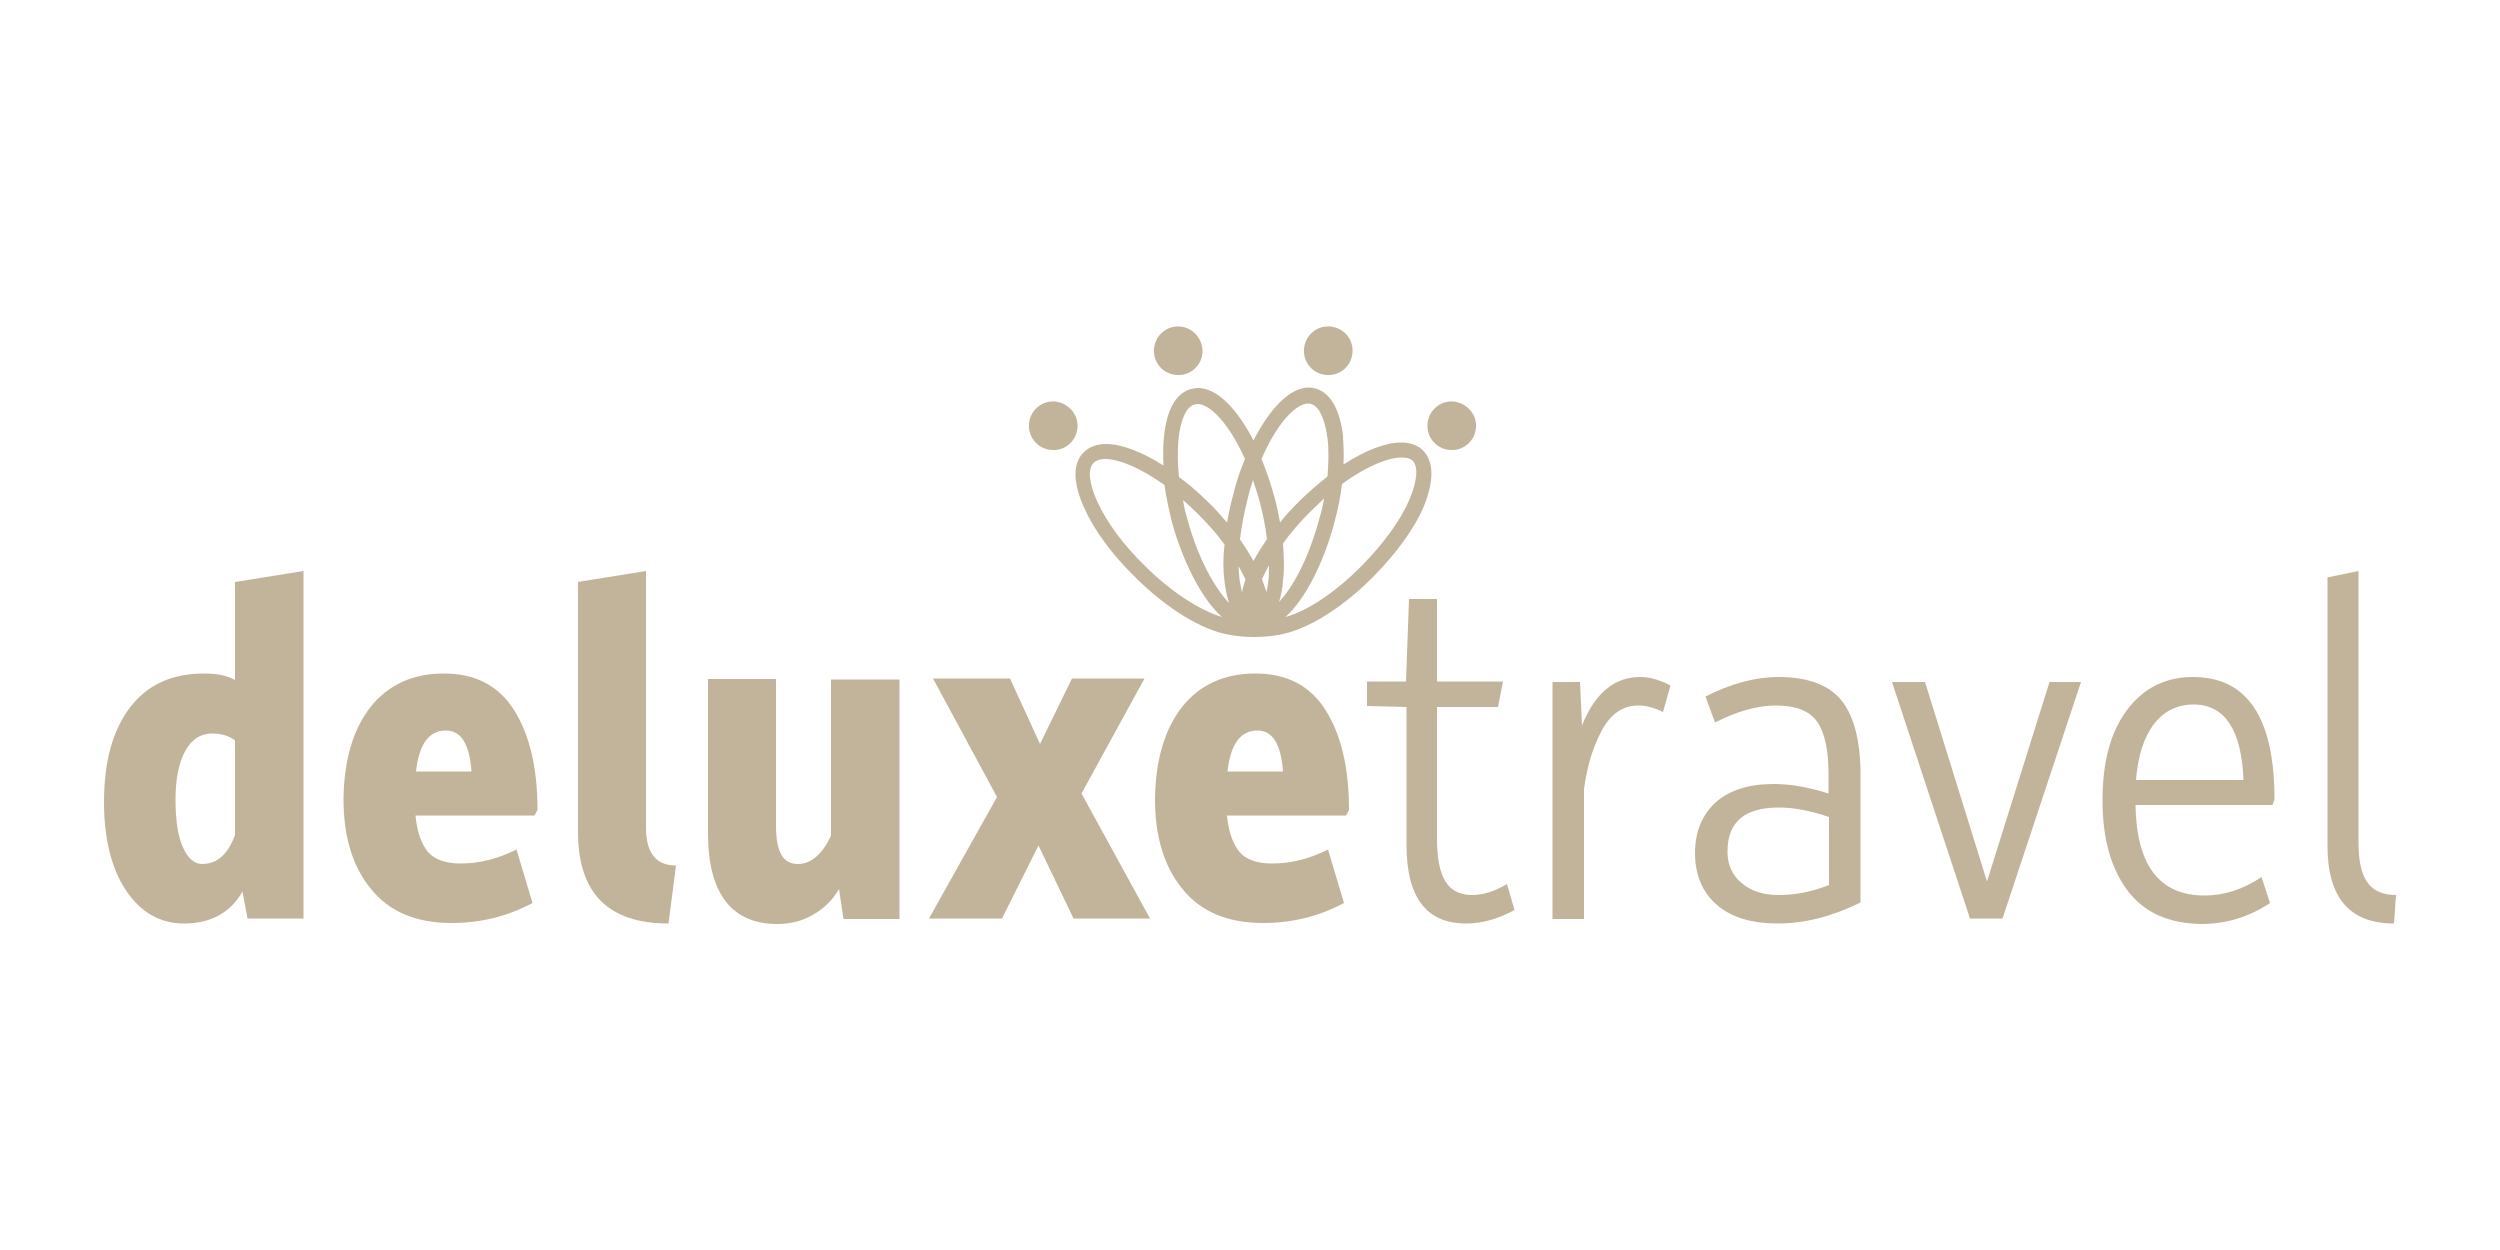 <?xml version="1.0" encoding="utf-8"?>
<!-- Generator: Adobe Illustrator 28.0.0, SVG Export Plug-In . SVG Version: 6.00 Build 0)  -->
<svg version="1.1" id="Layer_1" xmlns="http://www.w3.org/2000/svg" xmlns:xlink="http://www.w3.org/1999/xlink" x="0px" y="0px"
	 viewBox="0 0 500 250" style="enable-background:new 0 0 500 250;" xml:space="preserve">
<style type="text/css">
	.st0{fill:#C1B49A;}
</style>
<g>
	<path class="st0" d="M25.2,178.1c-2.9-4.4-4.4-10.3-4.4-17.7c0-8,1.7-14.3,5.2-18.9c3.5-4.6,8.4-6.8,14.9-6.8
		c2.5,0,4.5,0.4,6.1,1.3v-19.6l13.7-2.2v69.5H49.5l-1-5.4c-2.4,4.2-6.3,6.4-11.7,6.4C32,184.7,28.2,182.5,25.2,178.1z M47,167v-18.9
		c-1.1-0.9-2.7-1.4-4.6-1.4c-2.2,0-4,1.1-5.3,3.4c-1.3,2.3-2,5.6-2,9.8c0,4.2,0.5,7.4,1.5,9.6c1,2.2,2.3,3.3,3.8,3.3
		C43.5,172.8,45.6,170.8,47,167z"/>
	<path class="st0" d="M74.1,141.4c3.6-4.5,8.5-6.7,14.7-6.7c6.2,0,10.9,2.4,14,7.3c3.1,4.9,4.7,11.5,4.7,20l-0.6,1.1H83.1
		c0.3,3.3,1.2,5.7,2.5,7.3c1.3,1.5,3.5,2.3,6.5,2.3c3.7,0,7.4-0.9,11.2-2.8l3.2,10.7c-5.1,2.7-10.4,4-16.2,4
		c-7.1,0-12.5-2.3-16.1-6.8c-3.7-4.5-5.5-10.5-5.5-18C68.8,152,70.6,145.9,74.1,141.4z M94.3,154.3c-0.4-5.5-2.1-8.2-5.1-8.2
		c-3.4,0-5.4,2.7-6,8.2H94.3z"/>
	<path class="st0" d="M115.5,116.4l13.7-2.2v51.3c0,5.1,2,7.6,6,7.6l-1.5,11.6c-12.1,0-18.1-6.1-18.1-18.3V116.4z"/>
	<path class="st0" d="M141.5,135.8h13.7v29.3c0,2.8,0.4,4.7,1.1,5.9c0.7,1.2,1.8,1.8,3.3,1.8c1.3,0,2.6-0.5,3.8-1.6
		c1.2-1.1,2.1-2.5,2.8-4.1v-31.2h13.7v47.9h-11.2l-0.9-6c-1.2,2.1-2.9,3.8-5.1,5.1c-2.2,1.3-4.6,1.9-7.2,1.9
		c-9.2,0-13.9-6.1-13.9-18.2V135.8z"/>
	<path class="st0" d="M199.4,159.4l-12.8-23.7H202l6,13.1l6.4-13.1h14.5l-12.6,23l13.7,25h-15.3l-7-14.6l-7.3,14.6h-14.6
		L199.4,159.4z"/>
	<path class="st0" d="M236.4,141.4c3.6-4.5,8.5-6.7,14.7-6.7s10.9,2.4,14,7.3c3.1,4.9,4.7,11.5,4.7,20l-0.6,1.1h-23.8
		c0.3,3.3,1.2,5.7,2.5,7.3c1.3,1.5,3.5,2.3,6.5,2.3c3.7,0,7.5-0.9,11.2-2.8l3.2,10.7c-5.1,2.7-10.4,4-16.2,4
		c-7.1,0-12.5-2.3-16.1-6.8c-3.7-4.5-5.5-10.5-5.5-18C231.1,152,232.9,145.9,236.4,141.4z M256.6,154.3c-0.4-5.5-2.1-8.2-5.1-8.2
		c-3.4,0-5.4,2.7-6,8.2H256.6z"/>
	<path class="st0" d="M281.2,141.4l-7.8-0.2v-4.9h7.8l0.6-16.5h5.6v16.5h13.2l-1,5.1h-12.2v26.4c0,3.9,0.6,6.8,1.7,8.5
		c1.1,1.8,2.9,2.7,5.3,2.7c2.2,0,4.5-0.7,7-2.2l1.5,5.2c-3.3,1.8-6.5,2.7-9.7,2.7c-8,0-11.9-5.3-11.9-15.8V141.4z"/>
	<path class="st0" d="M310.5,136.4h5.5l0.4,8.7c2.6-6.5,6.5-9.7,11.6-9.7c2,0,4,0.6,6.1,1.7l-1.5,5.3c-1.8-0.9-3.4-1.3-4.9-1.3
		c-3.2,0-5.6,1.7-7.4,5.1c-1.8,3.4-2.9,7.2-3.5,11.6v26h-6.3V136.4z"/>
	<path class="st0" d="M343.1,160.5c2.8-2.5,6.7-3.7,11.7-3.7c3.2,0,6.8,0.6,10.9,1.9v-4c0-4.8-0.8-8.3-2.3-10.4
		c-1.6-2.2-4.3-3.2-8.3-3.2c-3.5,0-7.6,1.1-12.1,3.4l-1.9-5.2c5.1-2.6,10-3.9,14.6-3.9c5.9,0,10.1,1.6,12.6,4.7
		c2.5,3.1,3.8,8.1,3.8,14.8v25.6c-5.7,2.8-11.2,4.2-16.5,4.2c-5.2,0-9.3-1.2-12.2-3.7c-2.9-2.5-4.4-6-4.4-10.4
		C339,166.4,340.4,163,343.1,160.5z M365.8,177v-13.6c-3.8-1.3-7.2-1.9-10-1.9c-6.9,0-10.3,2.9-10.3,8.8c0,2.6,0.9,4.7,2.8,6.3
		c1.9,1.6,4.3,2.4,7.4,2.4C359,179,362.3,178.4,365.8,177z"/>
	<path class="st0" d="M378.4,136.4h6.6l12.4,39.9l12.5-39.9h6.3l-15.7,47.3H394L378.4,136.4z"/>
	<path class="st0" d="M425.5,178.1c-3.3-4.4-5-10.4-5-18c0-7.7,1.6-13.7,4.9-18.1c3.3-4.4,7.7-6.6,13.2-6.6
		c10.9,0,16.3,8.2,16.3,24.5l-0.4,1.1h-27.4c0.2,12.1,4.8,18.1,13.8,18.1c3.9,0,7.7-1.2,11.4-3.7l1.7,5.2c-4.2,2.8-8.8,4.2-13.7,4.2
		C433.7,184.7,428.8,182.5,425.5,178.1z M448.7,156c-0.4-10-3.7-15.1-10-15.1c-3.2,0-5.9,1.3-7.9,3.9c-2,2.6-3.2,6.3-3.6,11.2H448.7
		z"/>
	<path class="st0" d="M465.4,115.5l6.3-1.3v54.3c0,3.7,0.6,6.4,1.8,8c1.2,1.7,3.1,2.5,5.7,2.5l-0.4,5.7c-8.9,0-13.3-5.2-13.3-15.5
		V115.5z"/>
	<g>
		<path class="st0" d="M215.5,85.5c-0.2,2.7-2.5,4.7-5.2,4.5c-2.7-0.2-4.7-2.5-4.5-5.2c0.2-2.7,2.5-4.7,5.2-4.5
			C213.7,80.6,215.7,82.9,215.5,85.5z"/>
		<path class="st0" d="M240.5,70.5c-0.2,2.7-2.5,4.7-5.2,4.5c-2.7-0.2-4.7-2.5-4.5-5.2c0.2-2.7,2.5-4.7,5.2-4.5
			C238.6,65.5,240.6,67.8,240.5,70.5z"/>
		<path class="st0" d="M270.5,70.5c-0.2,2.7-2.5,4.7-5.2,4.5c-2.7-0.2-4.7-2.5-4.5-5.2c0.2-2.7,2.5-4.7,5.2-4.5
			C268.7,65.5,270.7,67.8,270.5,70.5z"/>
		<path class="st0" d="M295.2,85.5c-0.2,2.7-2.5,4.7-5.2,4.5c-2.7-0.2-4.7-2.5-4.5-5.2c0.2-2.7,2.5-4.7,5.2-4.5
			C293.4,80.6,295.4,82.9,295.2,85.5z"/>
		<path class="st0" d="M284.6,90.1c-1.1-1.1-2.6-1.6-4.4-1.6c-3.1,0-7.2,1.6-11.5,4.4c0.1-2,0-3.9-0.1-5.7c-0.6-5.4-2.6-8.7-5.5-9.5
			c-0.4-0.1-0.9-0.2-1.3-0.2c-4,0-8,4.5-11.1,10.6c-3.1-6-7.1-10.5-11.1-10.5c-0.5,0-0.9,0.1-1.4,0.2c-3,0.8-4.9,4.2-5.4,9.6
			c-0.2,1.7-0.2,3.7-0.1,5.7c-4.3-2.7-8.3-4.3-11.5-4.3c-1.9,0-3.4,0.6-4.5,1.7c-2.2,2.2-2.1,6.1,0.1,11c2,4.5,5.6,9.4,10.2,13.9
			c6.3,6.3,13.4,10.6,18.6,11.5c1.4,0.3,3.2,0.5,5.3,0.5c2.4,0,4.6-0.3,6.1-0.7c5.1-1.2,11.8-5.4,17.8-11.5c4.5-4.6,8.1-9.5,10-14
			C286.8,96.2,286.8,92.3,284.6,90.1z M261.7,80.7c0.2,0,0.4,0,0.5,0.1c1.6,0.4,2.8,3,3.3,6.9c0.3,2.3,0.2,4.9,0,7.6
			c-1.9,1.5-3.9,3.2-5.8,5.1c-1.3,1.3-2.6,2.7-3.7,4.1c-0.3-1.8-0.7-3.6-1.2-5.4c-0.7-2.5-1.5-4.9-2.5-7.3
			C255.3,84.8,259.1,80.7,261.7,80.7z M244.9,116.3c0.2,1.6,0.5,3,0.9,4.3c-2.9-3.1-6.2-8.9-8.3-16.7c-0.4-1.3-0.7-2.6-0.9-3.9
			c1,0.9,2,1.8,2.9,2.7c2.1,2.1,3.9,4.1,5.4,6.2C244.6,111.5,244.6,114,244.9,116.3z M247.7,113.2c0.5,0.9,1,1.8,1.4,2.7
			c-0.3,0.9-0.6,1.8-0.7,2.6c-0.2-0.8-0.3-1.6-0.5-2.6C247.8,115.1,247.8,114.1,247.7,113.2z M252.4,115.8c0-0.1,0-0.1,0.1-0.2
			c0.4-0.8,0.8-1.7,1.3-2.5c0,1,0,1.9-0.1,2.8c-0.1,0.9-0.2,1.7-0.4,2.5C253,117.6,252.7,116.7,252.4,115.8z M256.6,108.7
			c1.5-2.1,3.3-4.2,5.3-6.2c1-1,2-1.9,2.9-2.8c-0.2,1.3-0.5,2.6-0.9,3.9c-2.1,7.9-5.2,13.7-8.1,16.8c0.4-1.2,0.7-2.7,0.8-4.3
			C256.9,113.9,256.8,111.4,256.6,108.7z M250.6,96c0.4,1.2,0.8,2.5,1.2,3.8c0.7,2.7,1.3,5.4,1.6,8c-1,1.5-1.9,2.9-2.7,4.4
			c-0.8-1.4-1.7-2.9-2.7-4.3c0.3-2.6,0.8-5.3,1.5-8C249.8,98.5,250.2,97.3,250.6,96z M235.7,87.8c0.4-3.9,1.6-6.5,3.2-6.9
			c0.2,0,0.4-0.1,0.6-0.1c2.6,0,6.4,4.1,9.5,11c-1,2.3-1.8,4.8-2.4,7.3c-0.5,1.8-0.9,3.7-1.2,5.4c-1.2-1.4-2.4-2.8-3.8-4.1
			c-1.9-1.9-3.9-3.6-5.8-5C235.5,92.7,235.5,90.1,235.7,87.8z M219.4,100.2c-1.6-3.6-1.9-6.4-0.7-7.6c0.5-0.5,1.3-0.8,2.3-0.8
			c3,0,7.4,2,11.9,5.2c0.3,2.4,0.9,5,1.5,7.5c2.1,7.5,5.8,15.2,10,18.9c-4.4-1.3-10.3-5.1-15.5-10.3
			C224.7,109,221.3,104.4,219.4,100.2z M281.9,99.9c-1.8,4.2-5.2,8.8-9.4,13.1c-5.8,5.9-11.4,9.3-15.4,10.4c4.2-3.8,7.8-11.4,9.8-19
			c0.7-2.6,1.2-5.1,1.5-7.6c4.9-3.6,9.3-5.3,11.9-5.3c1,0,1.8,0.2,2.3,0.7C283.7,93.5,283.4,96.3,281.9,99.9z"/>
	</g>
</g>
</svg>
